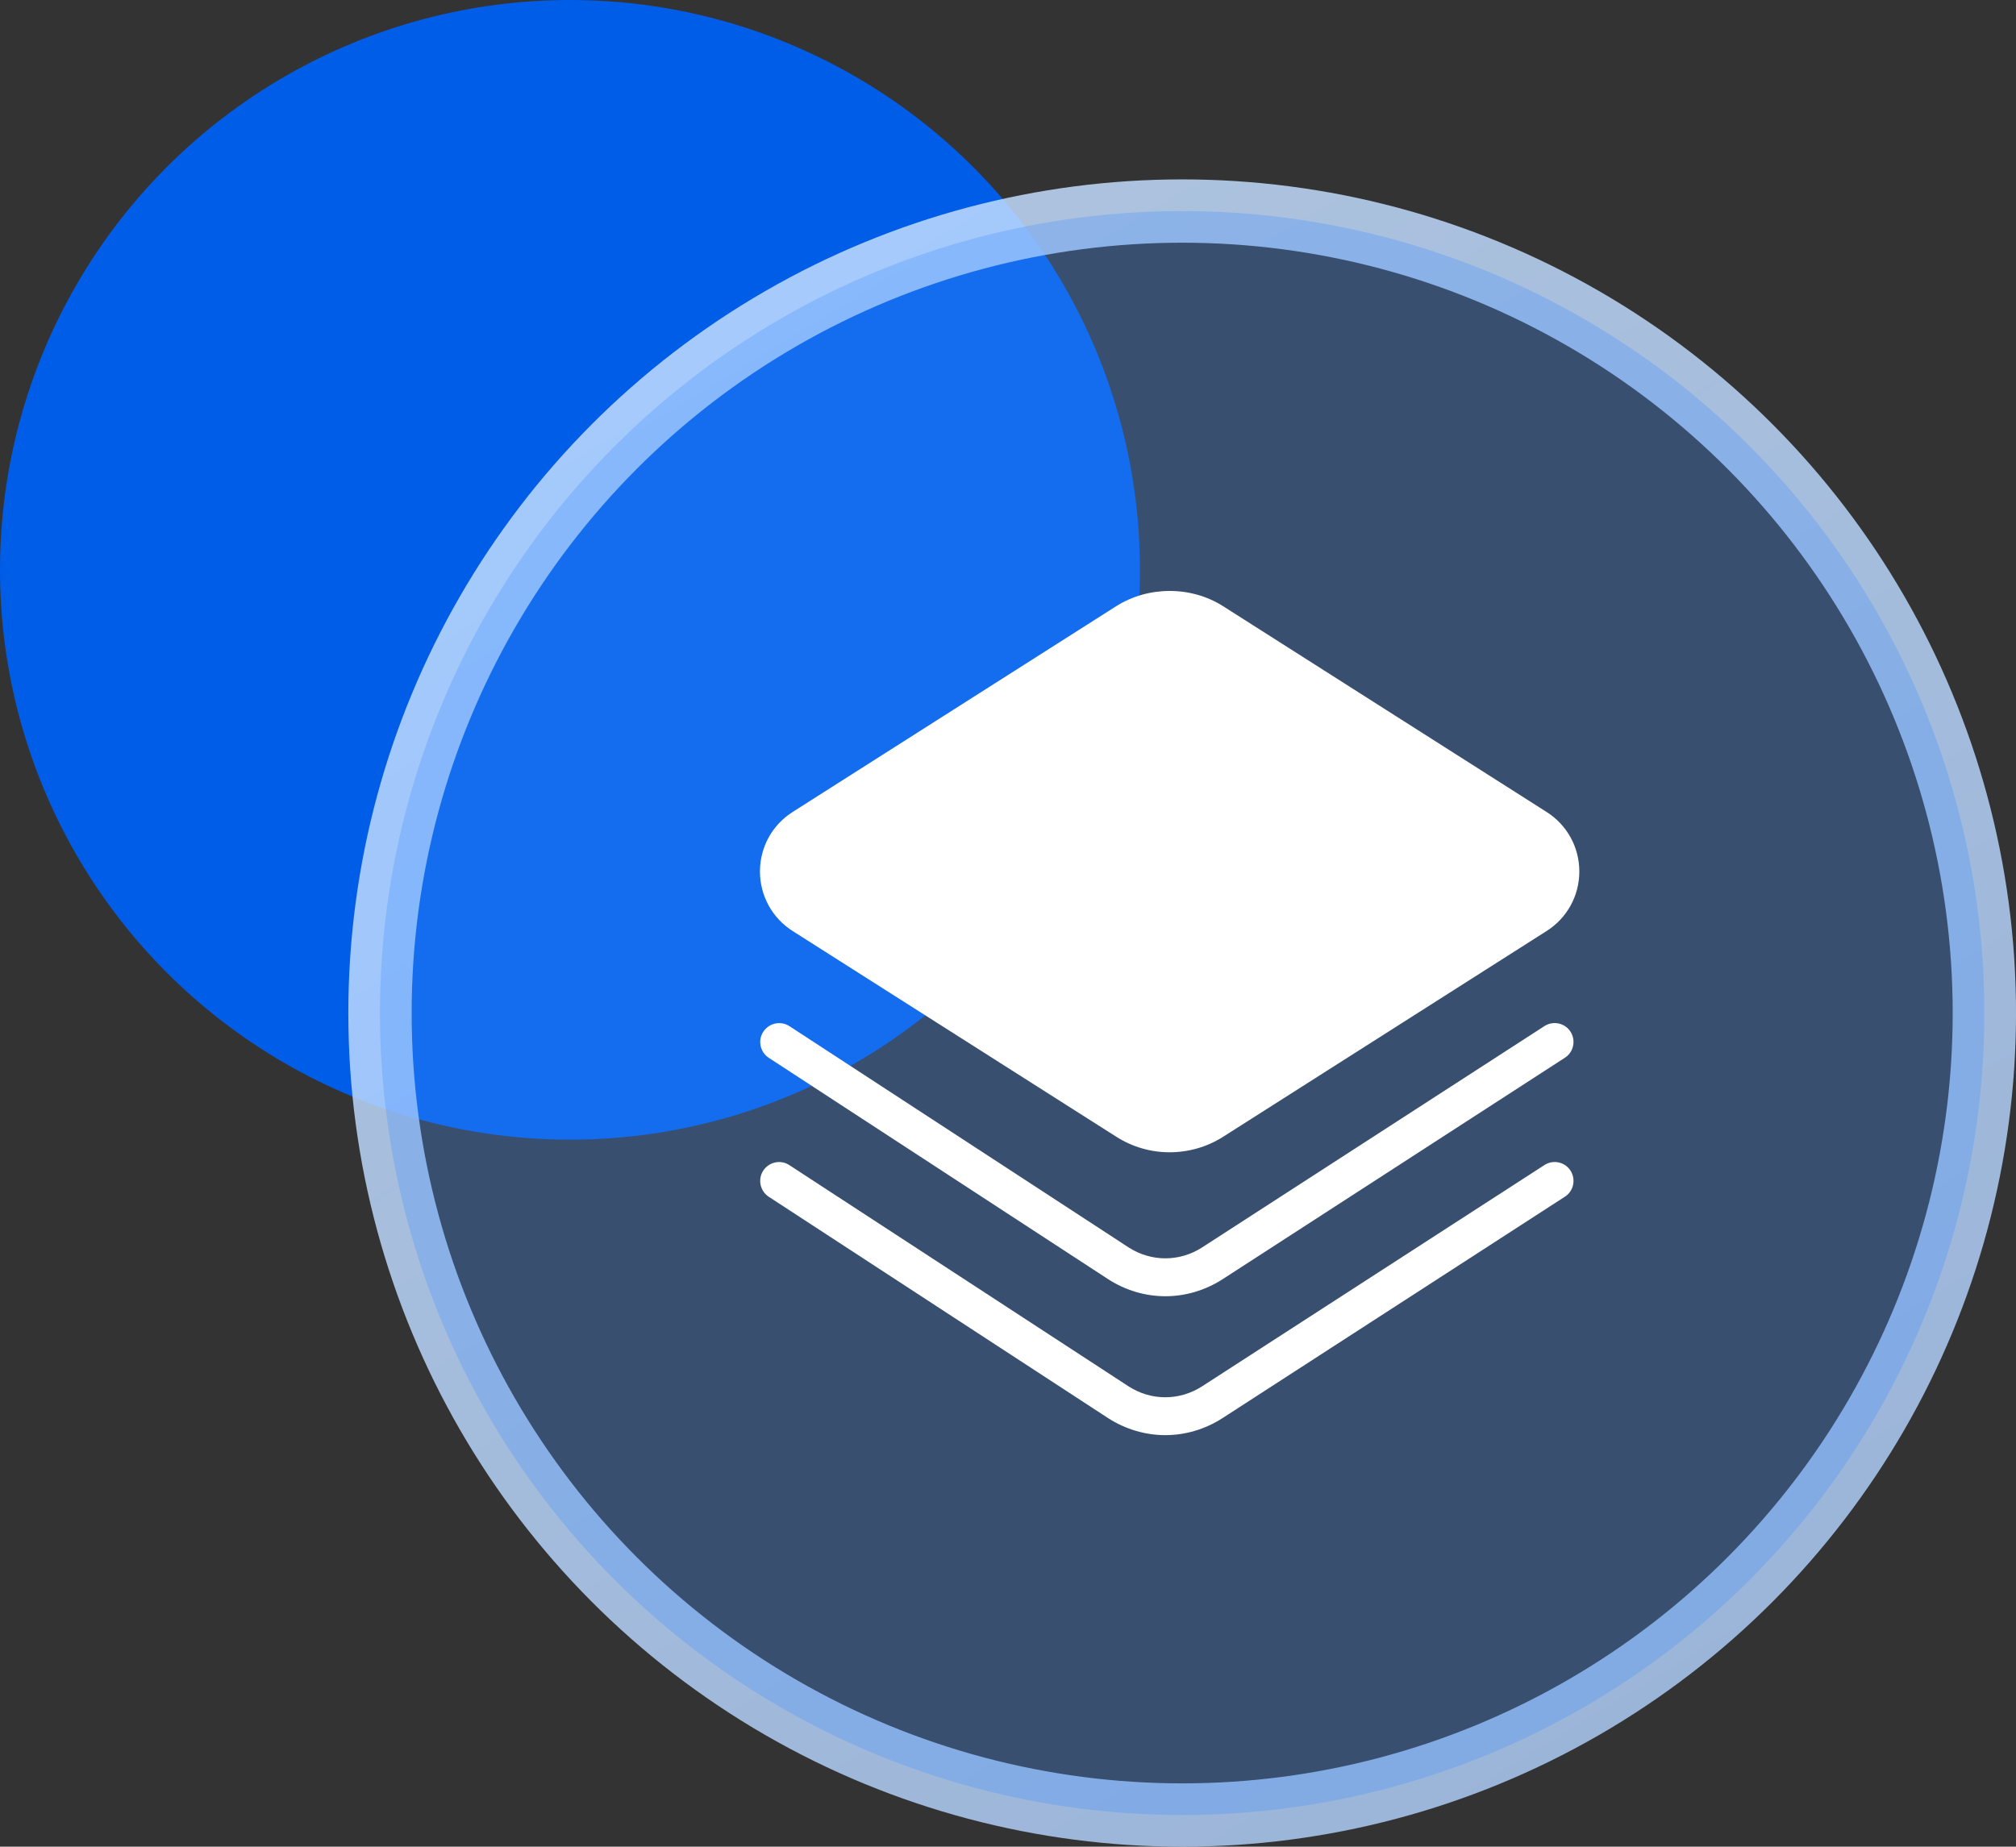 <?xml version="1.0" encoding="UTF-8"?>
<svg width="35.812px" height="32.812px" viewBox="0 0 35.812 32.812" version="1.1" xmlns="http://www.w3.org/2000/svg" xmlns:xlink="http://www.w3.org/1999/xlink">
    <rect x="0" y="0" width="35.812" height="32.812" fill="#333333" stroke="none"/>
    <title>编组 2</title>
    <defs>
        <linearGradient x1="24.918%" y1="2.919%" x2="80.89%" y2="94.75%" id="linearGradient-1">
            <stop stop-color="#C4DEFF" stop-opacity="0.843" offset="0%"></stop>
            <stop stop-color="#B3D3FF" stop-opacity="0.815" offset="100%"></stop>
        </linearGradient>
    </defs>
    <g id="cPaaS官网修改" stroke="none" stroke-width="1" fill="none" fill-rule="evenodd">
        <g id="活体检测" transform="translate(-220, -602)">
            <g id="编组-7" transform="translate(220, 600)">
                <g id="编组-2" transform="translate(0, 2)">
                    <circle id="椭圆形" fill="#005DE8" cx="10.125" cy="10.125" r="10.125"></circle>
                    <circle id="椭圆形" stroke="url(#linearGradient-1)" stroke-width="1.125" fill-opacity="0" fill="#D9E8FF" cx="21" cy="18" r="14.25"></circle>
                    <circle id="椭圆形" fill-opacity="0.3" fill="#4590FF" cx="21" cy="18" r="14.25"></circle>
                    <g id="gupiao-zuhedianjitai" transform="translate(13.5, 10.5)" fill="#FFFFFF" fill-rule="nonzero">
                        <path d="M0.581,6.043 L6.328,9.697 C6.613,9.879 6.94,9.974 7.277,9.974 C7.614,9.974 7.944,9.879 8.227,9.699 L13.973,6.043 C14.338,5.812 14.555,5.415 14.555,4.985 C14.555,4.555 14.338,4.158 13.973,3.927 L8.227,0.271 C7.659,-0.091 6.896,-0.089 6.328,0.271 L0.581,3.927 C0.217,4.158 0,4.553 0,4.985 C0,5.415 0.217,5.812 0.581,6.043 Z" id="路径"></path>
                        <path d="M13.935,7.732 L7.855,11.664 C7.454,11.923 6.952,11.923 6.551,11.666 L0.525,7.734 C0.37,7.632 0.163,7.676 0.06,7.831 C-0.043,7.986 0.002,8.195 0.157,8.296 L6.185,12.229 C6.498,12.431 6.851,12.532 7.202,12.532 C7.552,12.532 7.905,12.431 8.219,12.229 L14.299,8.294 C14.454,8.195 14.498,7.986 14.398,7.831 C14.299,7.676 14.09,7.632 13.935,7.732 Z" id="路径"></path>
                        <path d="M13.935,10.201 L7.855,14.132 C7.452,14.392 6.95,14.392 6.549,14.134 L0.523,10.203 C0.368,10.1 0.161,10.145 0.058,10.3 C-0.043,10.455 0.002,10.664 0.157,10.765 L6.185,14.698 C6.498,14.899 6.851,15 7.202,15 C7.552,15 7.905,14.899 8.219,14.696 L14.299,10.763 C14.454,10.664 14.498,10.455 14.398,10.3 C14.299,10.145 14.09,10.1 13.935,10.201 L13.935,10.201 Z" id="路径"></path>
                    </g>
                </g>
            </g>
        </g>
    </g>
</svg>